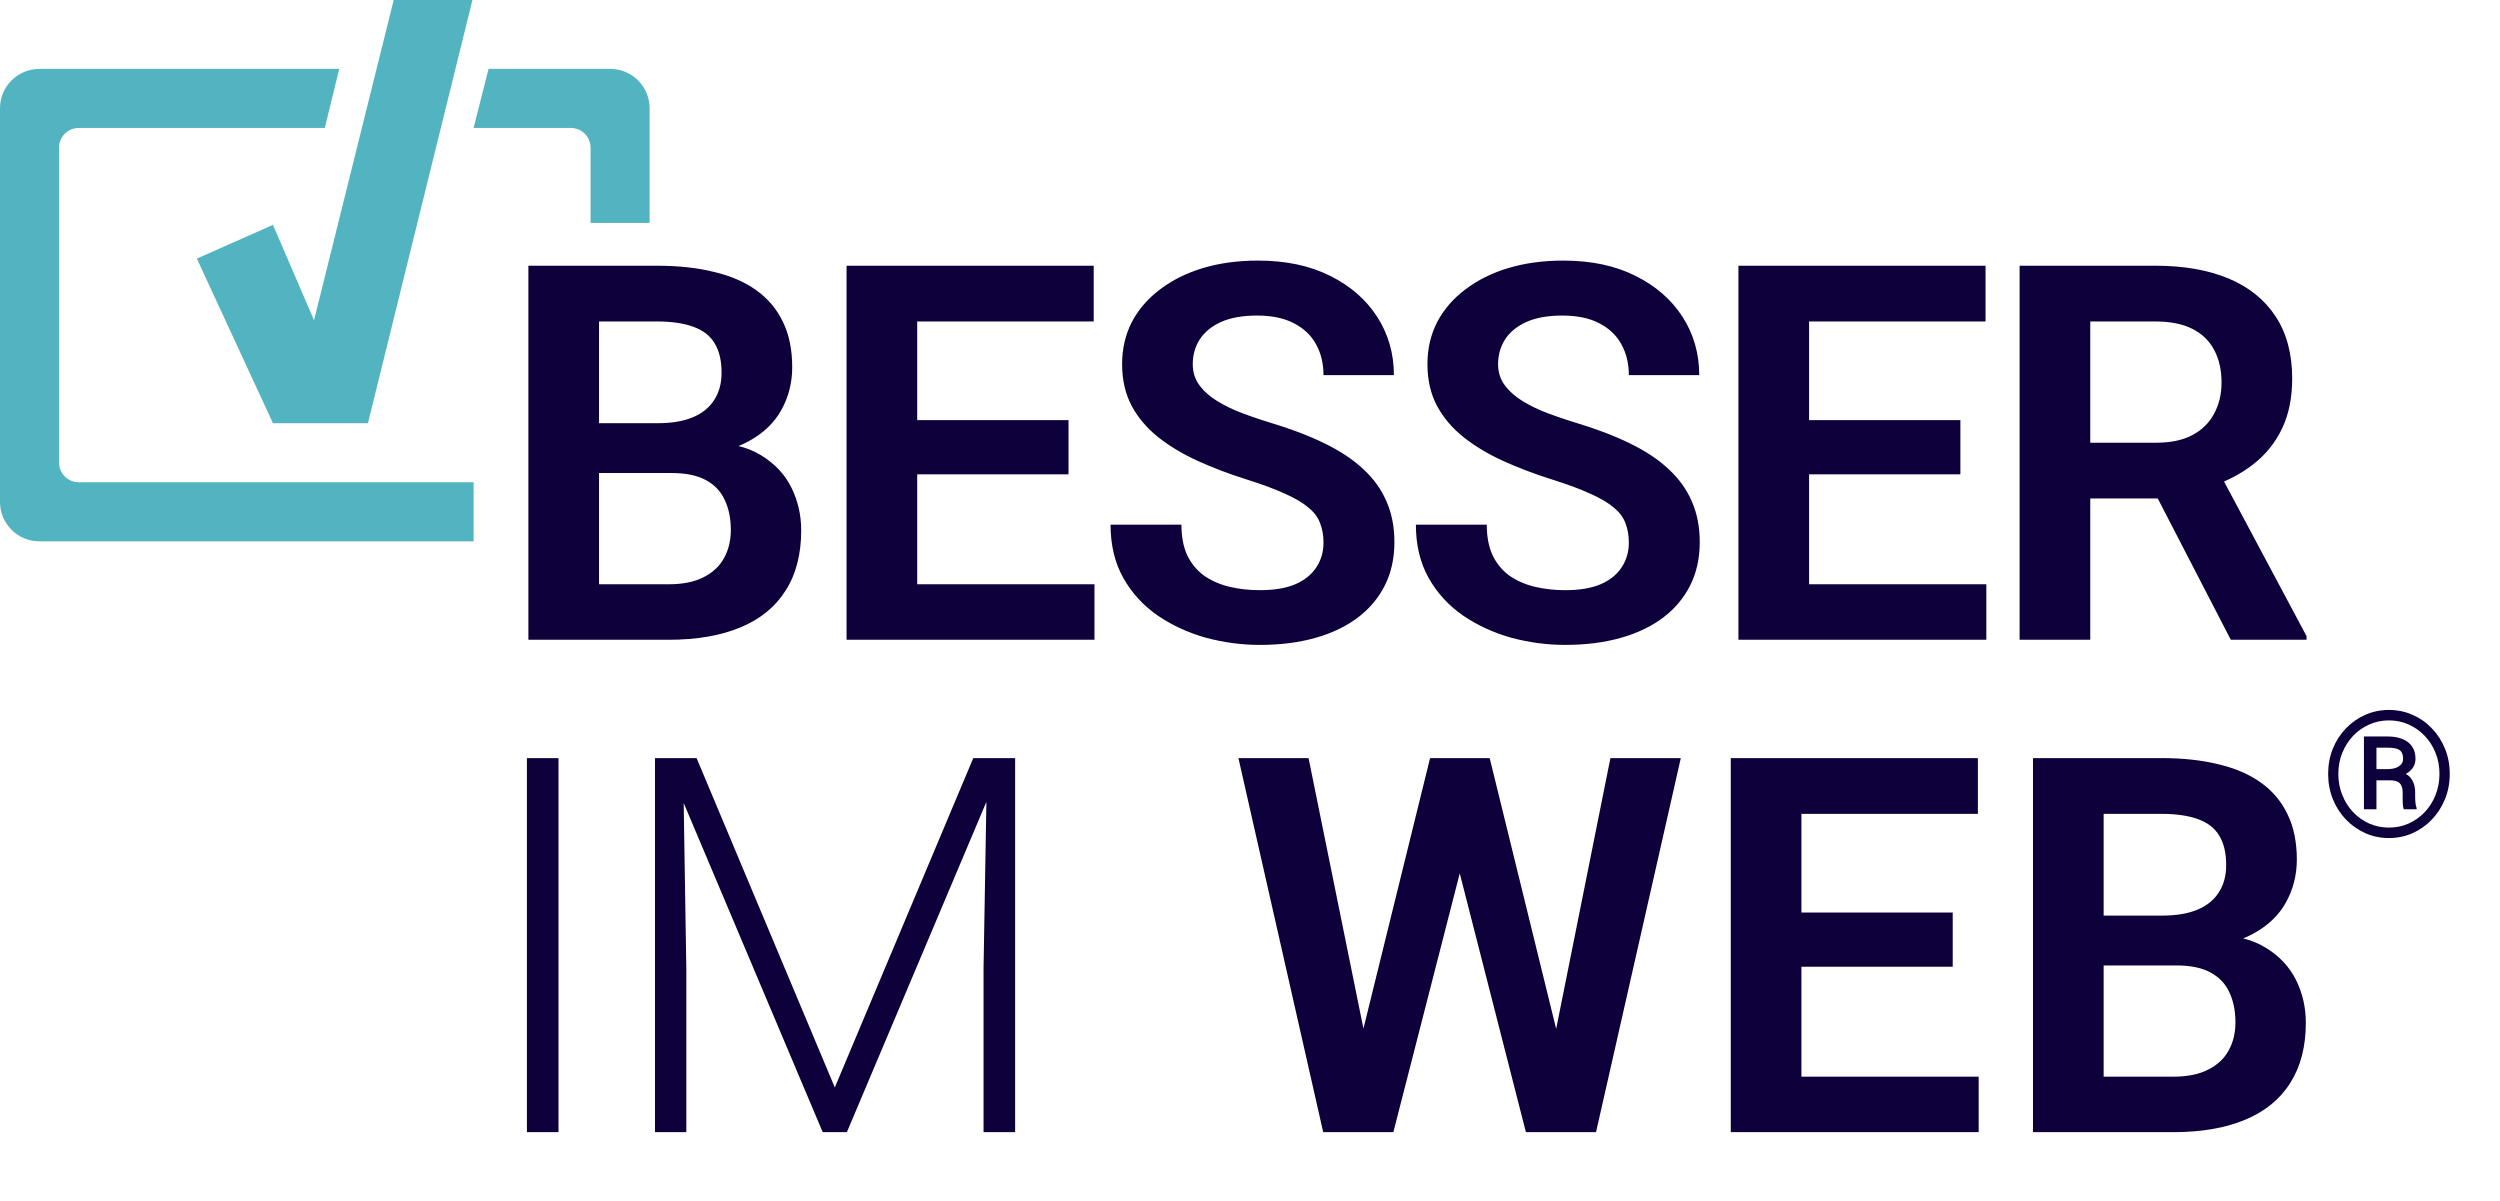 <?xml version="1.0" encoding="UTF-8"?>
<svg xmlns="http://www.w3.org/2000/svg" width="127" height="61" viewBox="0 0 127 61" fill="none">
  <path d="M16.5 6.5H4C3.448 6.5 3 6.948 3 7.5V23.5C3 24.052 3.448 24.5 4 24.5H24.059V27.5H2C0.895 27.5 0 26.605 0 25.5V5.5C0 4.395 0.895 3.5 2 3.5H17.232L16.5 6.5Z" fill="#52B4C0"></path>
  <path d="M31 3.5C32.105 3.5 33 4.395 33 5.5V11.324H30V7.5C30 6.948 29.552 6.5 29 6.5H24.059L24.817 3.5H31Z" fill="#52B4C0"></path>
  <path d="M24 0L18.69 21.5H13.867L10 13.136L13.867 11.424L15.953 16.267L20 0H24Z" fill="#52B4C0"></path>
  <path d="M68.863 53.873L72.648 38.512H74.697L74.827 41.749L70.782 57.514H68.615L68.863 53.873ZM66.475 38.512L69.581 53.82V57.514H67.219L62.912 38.512H66.475ZM78.755 53.755L81.809 38.512H85.385L81.078 57.514H78.716L78.755 53.755ZM75.676 38.512L79.46 53.925L79.682 57.514H77.516L73.483 41.736L73.64 38.512H75.676ZM100.517 54.695V57.514H90.416V54.695H100.517ZM91.512 38.512V57.514H87.923V38.512H91.512ZM99.198 46.356V49.109H90.416V46.356H99.198ZM100.477 38.512V41.344H90.416V38.512H100.477ZM110.559 49.044H105.704L105.678 46.512H109.841C110.554 46.512 111.15 46.412 111.629 46.212C112.107 46.012 112.468 45.721 112.712 45.338C112.964 44.955 113.09 44.489 113.09 43.941C113.09 43.332 112.973 42.836 112.738 42.454C112.512 42.071 112.155 41.792 111.668 41.618C111.181 41.436 110.563 41.344 109.815 41.344H106.865V57.514H103.276V38.512H109.815C110.893 38.512 111.855 38.617 112.699 38.826C113.551 39.026 114.273 39.339 114.865 39.765C115.457 40.192 115.905 40.727 116.209 41.37C116.522 42.014 116.679 42.78 116.679 43.667C116.679 44.45 116.496 45.172 116.131 45.834C115.774 46.486 115.222 47.017 114.474 47.426C113.734 47.835 112.794 48.07 111.655 48.13L110.559 49.044ZM110.402 57.514H104.647L106.148 54.695H110.402C111.115 54.695 111.703 54.577 112.164 54.342C112.634 54.108 112.982 53.786 113.208 53.377C113.443 52.959 113.56 52.481 113.56 51.941C113.56 51.35 113.456 50.836 113.247 50.401C113.047 49.966 112.725 49.631 112.281 49.396C111.846 49.161 111.272 49.044 110.559 49.044H106.826L106.852 46.512H111.603L112.425 47.491C113.521 47.5 114.413 47.717 115.1 48.144C115.796 48.57 116.309 49.118 116.64 49.788C116.971 50.458 117.136 51.18 117.136 51.954C117.136 53.172 116.87 54.194 116.34 55.021C115.818 55.848 115.052 56.47 114.043 56.887C113.042 57.305 111.829 57.514 110.402 57.514Z" fill="#0D003B"></path>
  <path d="M28.372 38.512V57.514H26.767V38.512H28.372ZM33.768 38.512H35.387L42.408 55.243L49.442 38.512H51.047L43.021 57.514H41.794L33.768 38.512ZM33.273 38.512H34.695L34.865 49.214V57.514H33.273V38.512ZM50.147 38.512H51.569V57.514H49.964V49.214L50.147 38.512Z" fill="#0D003B"></path>
  <path d="M34.124 24.03H29.269L29.243 21.499H33.406C34.12 21.499 34.716 21.399 35.194 21.198C35.673 20.998 36.034 20.707 36.277 20.324C36.53 19.941 36.656 19.476 36.656 18.928C36.656 18.319 36.538 17.823 36.303 17.44C36.077 17.057 35.721 16.779 35.233 16.605C34.746 16.422 34.128 16.331 33.38 16.331H30.431V32.5H26.842V13.499H33.38C34.459 13.499 35.42 13.603 36.264 13.812C37.117 14.012 37.839 14.325 38.431 14.752C39.022 15.178 39.47 15.713 39.775 16.357C40.088 17.001 40.245 17.766 40.245 18.654C40.245 19.437 40.062 20.159 39.697 20.82C39.34 21.473 38.787 22.003 38.039 22.412C37.3 22.821 36.36 23.056 35.22 23.117L34.124 24.03ZM33.967 32.5H28.212L29.713 29.681H33.967C34.681 29.681 35.268 29.564 35.729 29.329C36.199 29.094 36.547 28.772 36.773 28.363C37.008 27.945 37.126 27.467 37.126 26.927C37.126 26.336 37.021 25.823 36.812 25.388C36.612 24.953 36.29 24.618 35.847 24.383C35.412 24.148 34.837 24.03 34.124 24.03H30.392L30.418 21.499H35.168L35.99 22.477C37.086 22.486 37.978 22.704 38.666 23.13C39.361 23.556 39.875 24.104 40.205 24.774C40.536 25.444 40.701 26.166 40.701 26.941C40.701 28.159 40.436 29.181 39.905 30.007C39.383 30.834 38.618 31.456 37.608 31.874C36.608 32.291 35.394 32.5 33.967 32.5ZM55.599 29.681V32.5H45.498V29.681H55.599ZM46.594 13.499V32.5H43.005V13.499H46.594ZM54.281 21.342V24.096H45.498V21.342H54.281ZM55.56 13.499V16.331H45.498V13.499H55.56ZM67.234 27.567C67.234 27.202 67.178 26.875 67.064 26.588C66.96 26.292 66.764 26.027 66.477 25.792C66.199 25.549 65.803 25.314 65.29 25.087C64.785 24.852 64.132 24.609 63.332 24.357C62.445 24.078 61.618 23.765 60.853 23.417C60.087 23.069 59.413 22.664 58.83 22.203C58.255 21.742 57.807 21.212 57.486 20.611C57.164 20.002 57.003 19.297 57.003 18.497C57.003 17.714 57.168 17.001 57.499 16.357C57.838 15.713 58.316 15.161 58.934 14.699C59.552 14.23 60.278 13.868 61.114 13.616C61.958 13.364 62.888 13.238 63.906 13.238C65.316 13.238 66.534 13.494 67.56 14.008C68.596 14.521 69.396 15.217 69.962 16.096C70.527 16.974 70.81 17.962 70.81 19.058H67.234C67.234 18.467 67.108 17.945 66.856 17.492C66.612 17.04 66.238 16.683 65.733 16.422C65.237 16.161 64.611 16.03 63.854 16.03C63.123 16.03 62.514 16.139 62.027 16.357C61.549 16.574 61.188 16.87 60.944 17.244C60.709 17.618 60.592 18.036 60.592 18.497C60.592 18.845 60.674 19.158 60.84 19.437C61.005 19.706 61.253 19.963 61.583 20.207C61.914 20.442 62.323 20.663 62.81 20.872C63.306 21.072 63.88 21.272 64.533 21.473C65.577 21.786 66.49 22.134 67.273 22.517C68.065 22.899 68.722 23.334 69.244 23.822C69.775 24.309 70.171 24.857 70.431 25.466C70.701 26.075 70.836 26.767 70.836 27.541C70.836 28.359 70.675 29.09 70.353 29.733C70.031 30.377 69.57 30.925 68.97 31.378C68.37 31.83 67.647 32.174 66.803 32.409C65.968 32.644 65.033 32.761 63.998 32.761C63.075 32.761 62.162 32.639 61.257 32.396C60.361 32.143 59.547 31.769 58.817 31.273C58.086 30.769 57.503 30.134 57.068 29.368C56.633 28.594 56.416 27.689 56.416 26.654H60.017C60.017 27.254 60.113 27.767 60.304 28.193C60.505 28.611 60.783 28.955 61.14 29.224C61.505 29.485 61.931 29.677 62.419 29.799C62.906 29.92 63.432 29.981 63.998 29.981C64.728 29.981 65.329 29.881 65.799 29.681C66.277 29.472 66.634 29.185 66.869 28.82C67.112 28.454 67.234 28.037 67.234 27.567ZM82.745 27.567C82.745 27.202 82.689 26.875 82.576 26.588C82.471 26.292 82.275 26.027 81.988 25.792C81.71 25.549 81.314 25.314 80.801 25.087C80.296 24.852 79.644 24.609 78.843 24.357C77.956 24.078 77.129 23.765 76.364 23.417C75.598 23.069 74.924 22.664 74.341 22.203C73.767 21.742 73.319 21.212 72.997 20.611C72.675 20.002 72.514 19.297 72.514 18.497C72.514 17.714 72.679 17.001 73.01 16.357C73.349 15.713 73.828 15.161 74.445 14.699C75.063 14.23 75.789 13.868 76.625 13.616C77.469 13.364 78.399 13.238 79.417 13.238C80.827 13.238 82.045 13.494 83.071 14.008C84.107 14.521 84.907 15.217 85.473 16.096C86.038 16.974 86.321 17.962 86.321 19.058H82.745C82.745 18.467 82.619 17.945 82.367 17.492C82.123 17.04 81.749 16.683 81.244 16.422C80.749 16.161 80.122 16.03 79.365 16.03C78.634 16.03 78.025 16.139 77.538 16.357C77.06 16.574 76.699 16.87 76.455 17.244C76.22 17.618 76.103 18.036 76.103 18.497C76.103 18.845 76.185 19.158 76.35 19.437C76.516 19.706 76.764 19.963 77.094 20.207C77.425 20.442 77.834 20.663 78.321 20.872C78.817 21.072 79.391 21.272 80.044 21.473C81.088 21.786 82.001 22.134 82.784 22.517C83.576 22.899 84.233 23.334 84.755 23.822C85.286 24.309 85.681 24.857 85.942 25.466C86.212 26.075 86.347 26.767 86.347 27.541C86.347 28.359 86.186 29.09 85.864 29.733C85.542 30.377 85.081 30.925 84.481 31.378C83.881 31.83 83.158 32.174 82.314 32.409C81.479 32.644 80.544 32.761 79.509 32.761C78.587 32.761 77.673 32.639 76.768 32.396C75.872 32.143 75.059 31.769 74.328 31.273C73.597 30.769 73.014 30.134 72.579 29.368C72.144 28.594 71.927 27.689 71.927 26.654H75.528C75.528 27.254 75.624 27.767 75.816 28.193C76.016 28.611 76.294 28.955 76.651 29.224C77.016 29.485 77.442 29.677 77.93 29.799C78.417 29.92 78.943 29.981 79.509 29.981C80.24 29.981 80.84 29.881 81.31 29.681C81.788 29.472 82.145 29.185 82.38 28.82C82.623 28.454 82.745 28.037 82.745 27.567ZM100.905 29.681V32.5H90.805V29.681H100.905ZM91.901 13.499V32.5H88.312V13.499H91.901ZM99.587 21.342V24.096H90.805V21.342H99.587ZM100.866 13.499V16.331H90.805V13.499H100.866ZM102.596 13.499H109.5C110.944 13.499 112.184 13.716 113.219 14.151C114.254 14.586 115.051 15.23 115.607 16.083C116.164 16.935 116.443 17.984 116.443 19.228C116.443 20.211 116.269 21.064 115.921 21.786C115.573 22.508 115.081 23.113 114.446 23.6C113.819 24.087 113.08 24.47 112.227 24.748L111.105 25.322H105.011L104.984 22.49H109.539C110.278 22.49 110.892 22.36 111.379 22.099C111.866 21.838 112.232 21.477 112.475 21.016C112.728 20.555 112.854 20.028 112.854 19.437C112.854 18.802 112.732 18.253 112.488 17.792C112.245 17.323 111.875 16.962 111.379 16.709C110.883 16.457 110.257 16.331 109.5 16.331H106.185V32.5H102.596V13.499ZM113.324 32.5L108.926 23.991L112.723 23.978L117.173 32.317V32.5H113.324Z" fill="#0D003B"></path>
  <path d="M121.467 39.641H120.528L120.519 39.071H121.341C121.472 39.068 121.592 39.048 121.702 39.01C121.815 38.969 121.905 38.911 121.972 38.836C122.042 38.761 122.076 38.668 122.076 38.558C122.076 38.413 122.052 38.299 122.002 38.218C121.956 38.134 121.876 38.075 121.763 38.04C121.65 38.002 121.496 37.983 121.302 37.983H120.724V41.111H120.088V37.413H121.302C121.589 37.413 121.837 37.457 122.046 37.544C122.258 37.628 122.42 37.754 122.533 37.922C122.649 38.088 122.707 38.295 122.707 38.544C122.707 38.701 122.671 38.84 122.598 38.962C122.526 39.084 122.419 39.19 122.277 39.28C122.137 39.367 121.966 39.438 121.763 39.493C121.755 39.493 121.744 39.503 121.733 39.523C121.724 39.541 121.715 39.549 121.707 39.549C121.657 39.578 121.625 39.6 121.611 39.615C121.599 39.626 121.586 39.633 121.572 39.636C121.56 39.639 121.525 39.641 121.467 39.641ZM121.424 39.641L121.515 39.193C121.968 39.193 122.277 39.293 122.442 39.493C122.607 39.69 122.69 39.941 122.69 40.245V40.489C122.69 40.596 122.696 40.699 122.707 40.798C122.719 40.894 122.738 40.975 122.764 41.041V41.111H122.111C122.082 41.036 122.065 40.928 122.059 40.789C122.056 40.65 122.055 40.548 122.055 40.485V40.25C122.055 40.044 122.007 39.892 121.911 39.793C121.815 39.691 121.653 39.641 121.424 39.641ZM118.788 39.315C118.788 39.697 118.854 40.055 118.988 40.389C119.121 40.719 119.305 41.01 119.54 41.259C119.775 41.505 120.048 41.698 120.358 41.837C120.671 41.974 121.005 42.042 121.359 42.042C121.715 42.042 122.047 41.974 122.355 41.837C122.665 41.698 122.938 41.505 123.173 41.259C123.41 41.01 123.595 40.719 123.725 40.389C123.858 40.055 123.925 39.697 123.925 39.315C123.925 38.929 123.858 38.572 123.725 38.244C123.595 37.914 123.41 37.625 123.173 37.379C122.938 37.132 122.665 36.941 122.355 36.804C122.047 36.665 121.715 36.596 121.359 36.596C121.005 36.596 120.671 36.665 120.358 36.804C120.048 36.941 119.775 37.132 119.54 37.379C119.305 37.625 119.121 37.914 118.988 38.244C118.854 38.572 118.788 38.929 118.788 39.315ZM118.27 39.315C118.27 38.853 118.35 38.426 118.509 38.031C118.669 37.637 118.891 37.293 119.175 37C119.459 36.704 119.787 36.475 120.158 36.313C120.532 36.148 120.932 36.065 121.359 36.065C121.785 36.065 122.184 36.148 122.555 36.313C122.929 36.475 123.257 36.704 123.538 37C123.822 37.293 124.044 37.637 124.204 38.031C124.366 38.426 124.447 38.853 124.447 39.315C124.447 39.776 124.366 40.203 124.204 40.598C124.044 40.992 123.822 41.337 123.538 41.633C123.257 41.929 122.929 42.159 122.555 42.325C122.184 42.49 121.785 42.573 121.359 42.573C120.932 42.573 120.532 42.49 120.158 42.325C119.787 42.159 119.459 41.929 119.175 41.633C118.891 41.337 118.669 40.992 118.509 40.598C118.35 40.203 118.27 39.776 118.27 39.315Z" fill="#0D003B"></path>
</svg>
